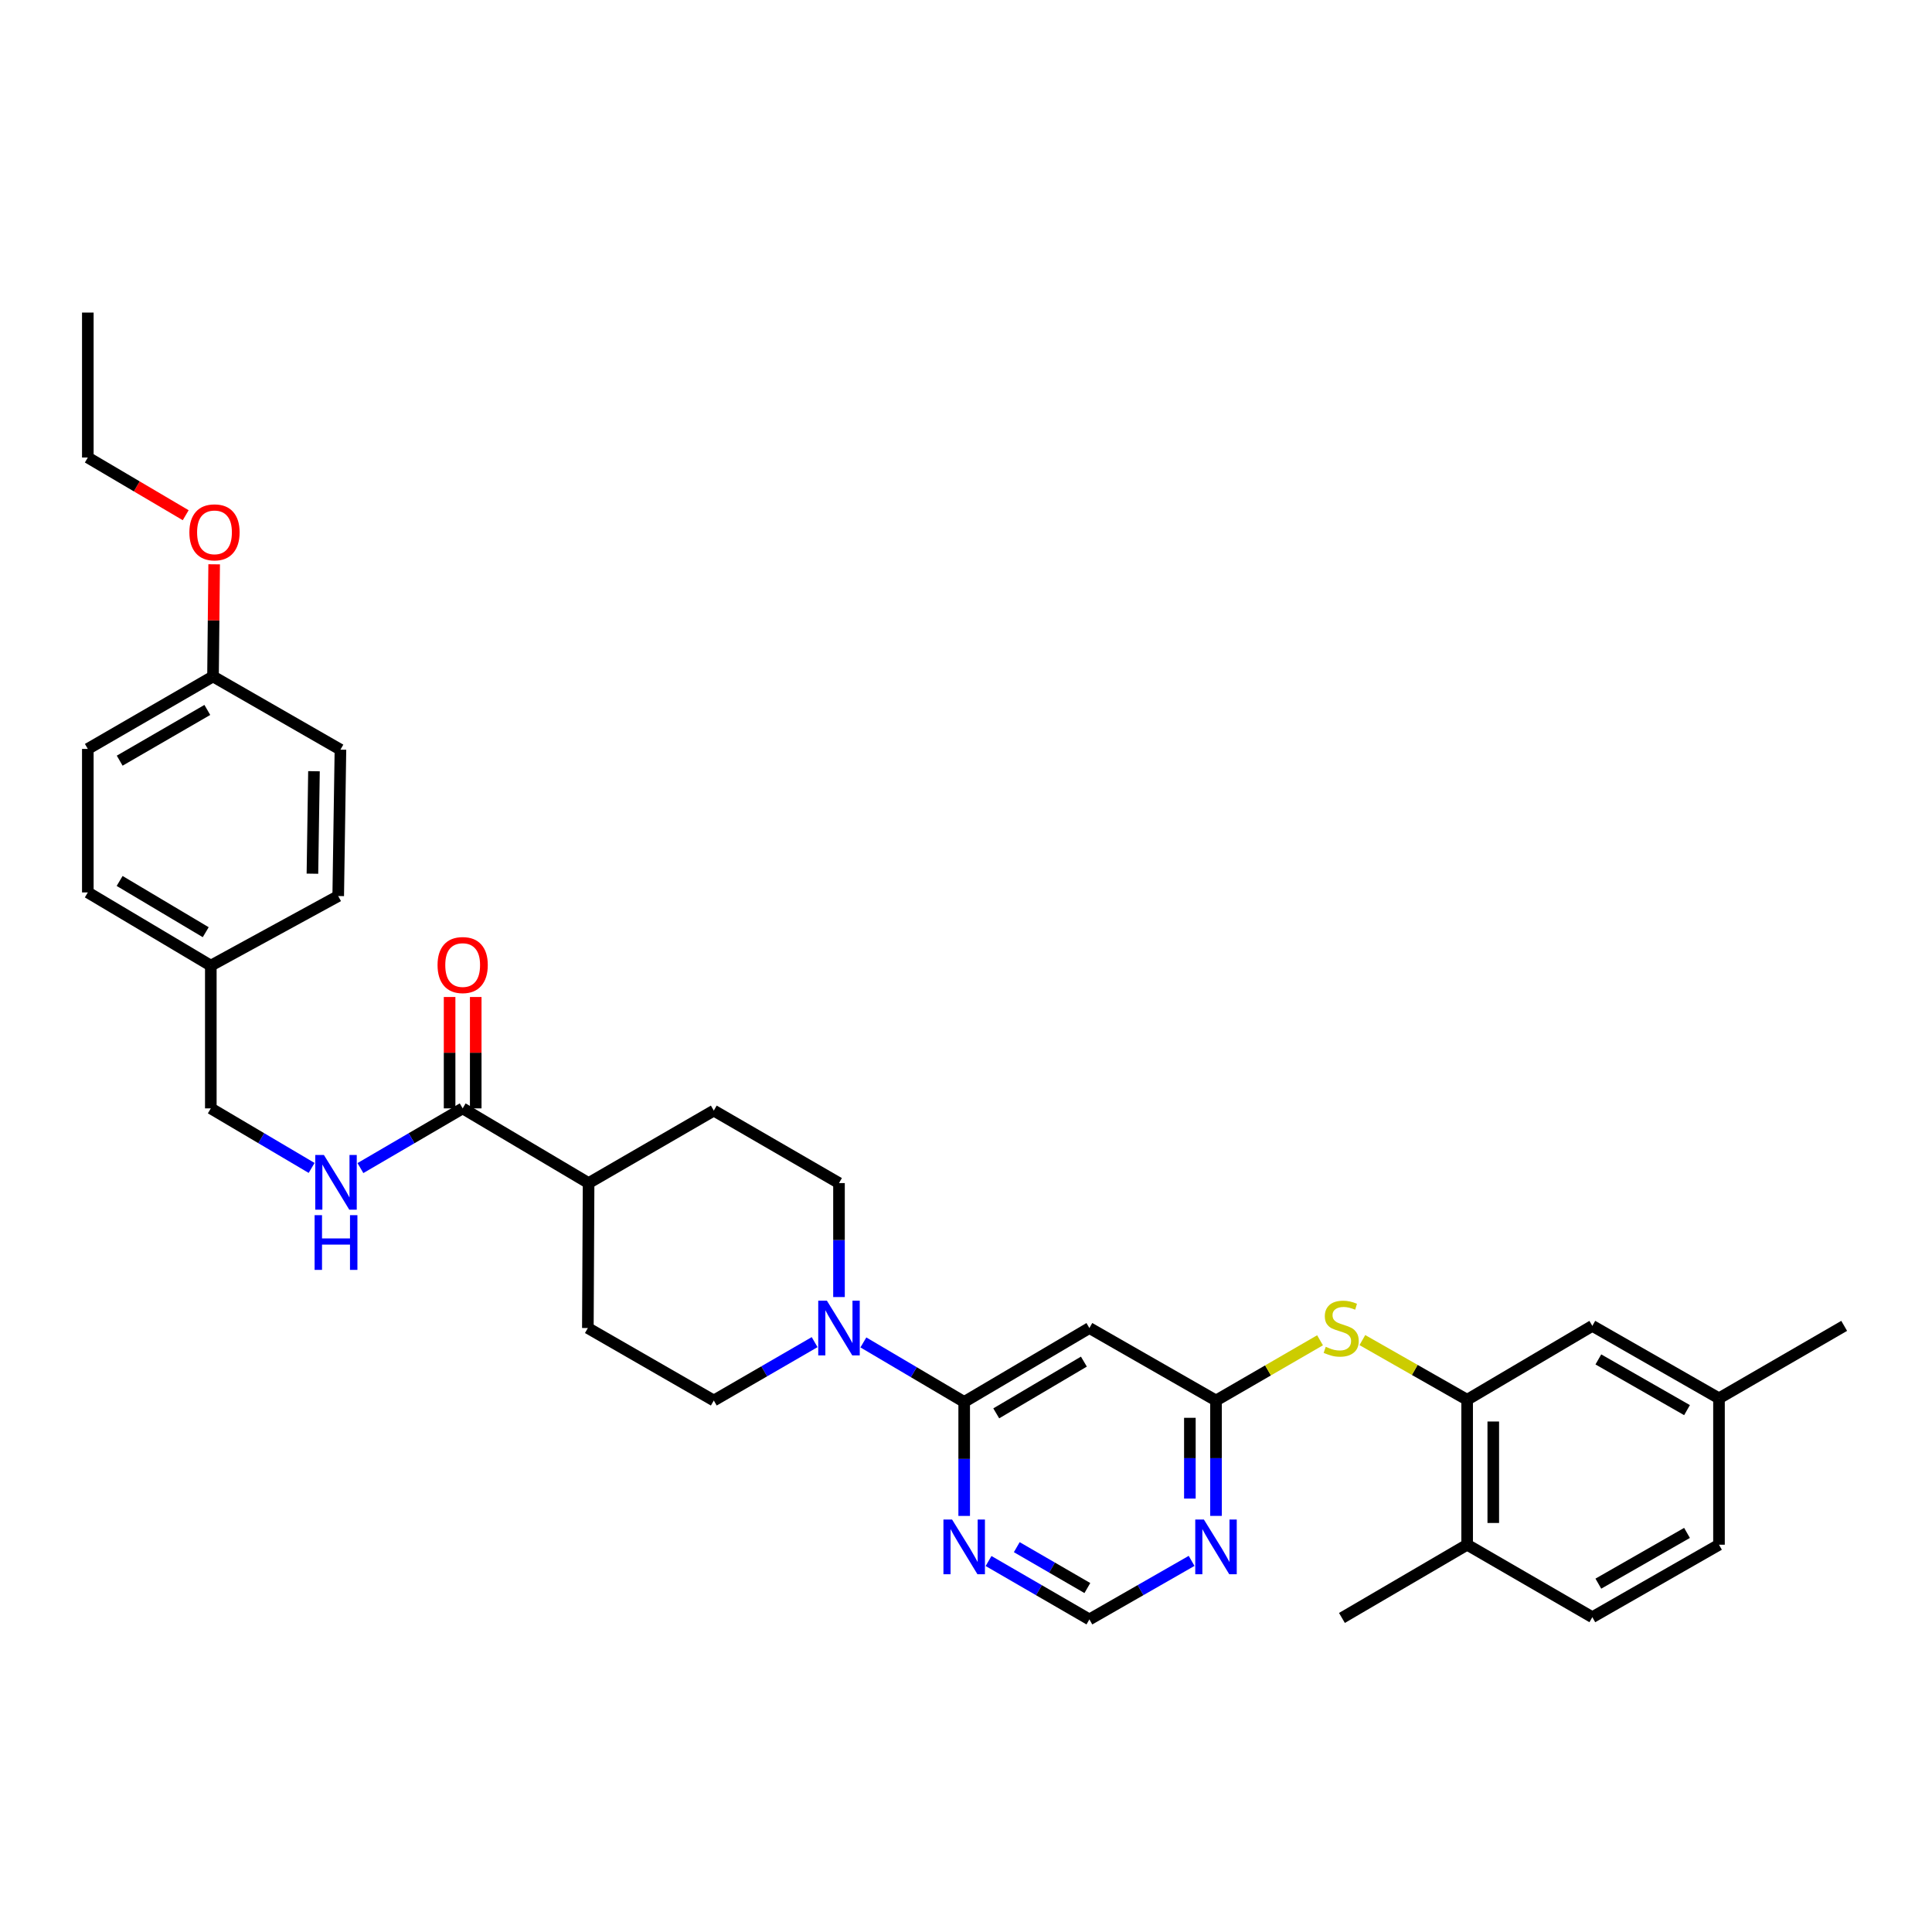 <?xml version='1.0' encoding='iso-8859-1'?>
<svg version='1.1' baseProfile='full'
              xmlns='http://www.w3.org/2000/svg'
                      xmlns:rdkit='http://www.rdkit.org/xml'
                      xmlns:xlink='http://www.w3.org/1999/xlink'
                  xml:space='preserve'
width='1000px' height='1000px' viewBox='0 0 1000 1000'>
<!-- END OF HEADER -->
<rect style='opacity:1.0;fill:#FFFFFF;stroke:none' width='1000' height='1000' x='0' y='0'> </rect>
<path class='bond-0' d='M 499.061,725.638 L 472.972,710.238' style='fill:none;fill-rule:evenodd;stroke:#000000;stroke-width:6px;stroke-linecap:butt;stroke-linejoin:miter;stroke-opacity:1' />
<path class='bond-0' d='M 472.972,710.238 L 446.883,694.837' style='fill:none;fill-rule:evenodd;stroke:#0000FF;stroke-width:6px;stroke-linecap:butt;stroke-linejoin:miter;stroke-opacity:1' />
<path class='bond-1' d='M 499.061,725.638 L 563.867,687.386' style='fill:none;fill-rule:evenodd;stroke:#000000;stroke-width:6px;stroke-linecap:butt;stroke-linejoin:miter;stroke-opacity:1' />
<path class='bond-1' d='M 515.657,731.548 L 561.021,704.771' style='fill:none;fill-rule:evenodd;stroke:#000000;stroke-width:6px;stroke-linecap:butt;stroke-linejoin:miter;stroke-opacity:1' />
<path class='bond-3' d='M 499.061,725.638 L 499.061,755.14' style='fill:none;fill-rule:evenodd;stroke:#000000;stroke-width:6px;stroke-linecap:butt;stroke-linejoin:miter;stroke-opacity:1' />
<path class='bond-3' d='M 499.061,755.14 L 499.061,784.642' style='fill:none;fill-rule:evenodd;stroke:#0000FF;stroke-width:6px;stroke-linecap:butt;stroke-linejoin:miter;stroke-opacity:1' />
<path class='bond-11' d='M 421.65,694.688 L 395.557,709.795' style='fill:none;fill-rule:evenodd;stroke:#0000FF;stroke-width:6px;stroke-linecap:butt;stroke-linejoin:miter;stroke-opacity:1' />
<path class='bond-11' d='M 395.557,709.795 L 369.463,724.902' style='fill:none;fill-rule:evenodd;stroke:#000000;stroke-width:6px;stroke-linecap:butt;stroke-linejoin:miter;stroke-opacity:1' />
<path class='bond-12' d='M 434.262,671.35 L 434.262,641.856' style='fill:none;fill-rule:evenodd;stroke:#0000FF;stroke-width:6px;stroke-linecap:butt;stroke-linejoin:miter;stroke-opacity:1' />
<path class='bond-12' d='M 434.262,641.856 L 434.262,612.361' style='fill:none;fill-rule:evenodd;stroke:#000000;stroke-width:6px;stroke-linecap:butt;stroke-linejoin:miter;stroke-opacity:1' />
<path class='bond-2' d='M 563.867,687.386 L 629.402,724.902' style='fill:none;fill-rule:evenodd;stroke:#000000;stroke-width:6px;stroke-linecap:butt;stroke-linejoin:miter;stroke-opacity:1' />
<path class='bond-7' d='M 629.402,724.902 L 656.326,709.314' style='fill:none;fill-rule:evenodd;stroke:#000000;stroke-width:6px;stroke-linecap:butt;stroke-linejoin:miter;stroke-opacity:1' />
<path class='bond-7' d='M 656.326,709.314 L 683.249,693.727' style='fill:none;fill-rule:evenodd;stroke:#CCCC00;stroke-width:6px;stroke-linecap:butt;stroke-linejoin:miter;stroke-opacity:1' />
<path class='bond-33' d='M 629.402,724.902 L 629.402,754.763' style='fill:none;fill-rule:evenodd;stroke:#000000;stroke-width:6px;stroke-linecap:butt;stroke-linejoin:miter;stroke-opacity:1' />
<path class='bond-33' d='M 629.402,754.763 L 629.402,784.624' style='fill:none;fill-rule:evenodd;stroke:#0000FF;stroke-width:6px;stroke-linecap:butt;stroke-linejoin:miter;stroke-opacity:1' />
<path class='bond-33' d='M 615.877,733.86 L 615.877,754.763' style='fill:none;fill-rule:evenodd;stroke:#000000;stroke-width:6px;stroke-linecap:butt;stroke-linejoin:miter;stroke-opacity:1' />
<path class='bond-33' d='M 615.877,754.763 L 615.877,775.666' style='fill:none;fill-rule:evenodd;stroke:#0000FF;stroke-width:6px;stroke-linecap:butt;stroke-linejoin:miter;stroke-opacity:1' />
<path class='bond-9' d='M 511.673,807.983 L 537.77,823.096' style='fill:none;fill-rule:evenodd;stroke:#0000FF;stroke-width:6px;stroke-linecap:butt;stroke-linejoin:miter;stroke-opacity:1' />
<path class='bond-9' d='M 537.77,823.096 L 563.867,838.21' style='fill:none;fill-rule:evenodd;stroke:#000000;stroke-width:6px;stroke-linecap:butt;stroke-linejoin:miter;stroke-opacity:1' />
<path class='bond-9' d='M 526.28,800.813 L 544.548,811.392' style='fill:none;fill-rule:evenodd;stroke:#0000FF;stroke-width:6px;stroke-linecap:butt;stroke-linejoin:miter;stroke-opacity:1' />
<path class='bond-9' d='M 544.548,811.392 L 562.816,821.972' style='fill:none;fill-rule:evenodd;stroke:#000000;stroke-width:6px;stroke-linecap:butt;stroke-linejoin:miter;stroke-opacity:1' />
<path class='bond-4' d='M 759.39,724.519 L 732.273,709.073' style='fill:none;fill-rule:evenodd;stroke:#000000;stroke-width:6px;stroke-linecap:butt;stroke-linejoin:miter;stroke-opacity:1' />
<path class='bond-4' d='M 732.273,709.073 L 705.156,693.626' style='fill:none;fill-rule:evenodd;stroke:#CCCC00;stroke-width:6px;stroke-linecap:butt;stroke-linejoin:miter;stroke-opacity:1' />
<path class='bond-13' d='M 759.39,724.519 L 759.39,799.544' style='fill:none;fill-rule:evenodd;stroke:#000000;stroke-width:6px;stroke-linecap:butt;stroke-linejoin:miter;stroke-opacity:1' />
<path class='bond-13' d='M 772.915,735.773 L 772.915,788.29' style='fill:none;fill-rule:evenodd;stroke:#000000;stroke-width:6px;stroke-linecap:butt;stroke-linejoin:miter;stroke-opacity:1' />
<path class='bond-14' d='M 759.39,724.519 L 824.189,686.266' style='fill:none;fill-rule:evenodd;stroke:#000000;stroke-width:6px;stroke-linecap:butt;stroke-linejoin:miter;stroke-opacity:1' />
<path class='bond-5' d='M 616.774,807.91 L 590.321,823.06' style='fill:none;fill-rule:evenodd;stroke:#0000FF;stroke-width:6px;stroke-linecap:butt;stroke-linejoin:miter;stroke-opacity:1' />
<path class='bond-5' d='M 590.321,823.06 L 563.867,838.21' style='fill:none;fill-rule:evenodd;stroke:#000000;stroke-width:6px;stroke-linecap:butt;stroke-linejoin:miter;stroke-opacity:1' />
<path class='bond-6' d='M 239.475,573.695 L 304.657,612.361' style='fill:none;fill-rule:evenodd;stroke:#000000;stroke-width:6px;stroke-linecap:butt;stroke-linejoin:miter;stroke-opacity:1' />
<path class='bond-8' d='M 239.475,573.695 L 213.015,589.146' style='fill:none;fill-rule:evenodd;stroke:#000000;stroke-width:6px;stroke-linecap:butt;stroke-linejoin:miter;stroke-opacity:1' />
<path class='bond-8' d='M 213.015,589.146 L 186.555,604.598' style='fill:none;fill-rule:evenodd;stroke:#0000FF;stroke-width:6px;stroke-linecap:butt;stroke-linejoin:miter;stroke-opacity:1' />
<path class='bond-15' d='M 246.237,573.695 L 246.237,544.87' style='fill:none;fill-rule:evenodd;stroke:#000000;stroke-width:6px;stroke-linecap:butt;stroke-linejoin:miter;stroke-opacity:1' />
<path class='bond-15' d='M 246.237,544.87 L 246.237,516.046' style='fill:none;fill-rule:evenodd;stroke:#FF0000;stroke-width:6px;stroke-linecap:butt;stroke-linejoin:miter;stroke-opacity:1' />
<path class='bond-15' d='M 232.713,573.695 L 232.713,544.87' style='fill:none;fill-rule:evenodd;stroke:#000000;stroke-width:6px;stroke-linecap:butt;stroke-linejoin:miter;stroke-opacity:1' />
<path class='bond-15' d='M 232.713,544.87 L 232.713,516.046' style='fill:none;fill-rule:evenodd;stroke:#FF0000;stroke-width:6px;stroke-linecap:butt;stroke-linejoin:miter;stroke-opacity:1' />
<path class='bond-19' d='M 161.296,604.521 L 135.207,589.108' style='fill:none;fill-rule:evenodd;stroke:#0000FF;stroke-width:6px;stroke-linecap:butt;stroke-linejoin:miter;stroke-opacity:1' />
<path class='bond-19' d='M 135.207,589.108 L 109.119,573.695' style='fill:none;fill-rule:evenodd;stroke:#000000;stroke-width:6px;stroke-linecap:butt;stroke-linejoin:miter;stroke-opacity:1' />
<path class='bond-10' d='M 304.657,612.361 L 369.463,574.845' style='fill:none;fill-rule:evenodd;stroke:#000000;stroke-width:6px;stroke-linecap:butt;stroke-linejoin:miter;stroke-opacity:1' />
<path class='bond-34' d='M 304.657,612.361 L 304.274,687.386' style='fill:none;fill-rule:evenodd;stroke:#000000;stroke-width:6px;stroke-linecap:butt;stroke-linejoin:miter;stroke-opacity:1' />
<path class='bond-16' d='M 369.463,724.902 L 304.274,687.386' style='fill:none;fill-rule:evenodd;stroke:#000000;stroke-width:6px;stroke-linecap:butt;stroke-linejoin:miter;stroke-opacity:1' />
<path class='bond-17' d='M 434.262,612.361 L 369.463,574.845' style='fill:none;fill-rule:evenodd;stroke:#000000;stroke-width:6px;stroke-linecap:butt;stroke-linejoin:miter;stroke-opacity:1' />
<path class='bond-18' d='M 759.39,799.544 L 824.189,837.06' style='fill:none;fill-rule:evenodd;stroke:#000000;stroke-width:6px;stroke-linecap:butt;stroke-linejoin:miter;stroke-opacity:1' />
<path class='bond-29' d='M 759.39,799.544 L 694.584,837.443' style='fill:none;fill-rule:evenodd;stroke:#000000;stroke-width:6px;stroke-linecap:butt;stroke-linejoin:miter;stroke-opacity:1' />
<path class='bond-20' d='M 824.189,686.266 L 889.747,723.768' style='fill:none;fill-rule:evenodd;stroke:#000000;stroke-width:6px;stroke-linecap:butt;stroke-linejoin:miter;stroke-opacity:1' />
<path class='bond-20' d='M 827.307,703.631 L 873.198,729.882' style='fill:none;fill-rule:evenodd;stroke:#000000;stroke-width:6px;stroke-linecap:butt;stroke-linejoin:miter;stroke-opacity:1' />
<path class='bond-35' d='M 824.189,837.06 L 889.747,799.544' style='fill:none;fill-rule:evenodd;stroke:#000000;stroke-width:6px;stroke-linecap:butt;stroke-linejoin:miter;stroke-opacity:1' />
<path class='bond-35' d='M 827.305,819.694 L 873.196,793.433' style='fill:none;fill-rule:evenodd;stroke:#000000;stroke-width:6px;stroke-linecap:butt;stroke-linejoin:miter;stroke-opacity:1' />
<path class='bond-21' d='M 109.119,573.695 L 109.119,499.812' style='fill:none;fill-rule:evenodd;stroke:#000000;stroke-width:6px;stroke-linecap:butt;stroke-linejoin:miter;stroke-opacity:1' />
<path class='bond-23' d='M 889.747,723.768 L 889.747,799.544' style='fill:none;fill-rule:evenodd;stroke:#000000;stroke-width:6px;stroke-linecap:butt;stroke-linejoin:miter;stroke-opacity:1' />
<path class='bond-30' d='M 889.747,723.768 L 954.545,686.266' style='fill:none;fill-rule:evenodd;stroke:#000000;stroke-width:6px;stroke-linecap:butt;stroke-linejoin:miter;stroke-opacity:1' />
<path class='bond-24' d='M 109.119,499.812 L 175.06,463.791' style='fill:none;fill-rule:evenodd;stroke:#000000;stroke-width:6px;stroke-linecap:butt;stroke-linejoin:miter;stroke-opacity:1' />
<path class='bond-25' d='M 109.119,499.812 L 45.455,461.92' style='fill:none;fill-rule:evenodd;stroke:#000000;stroke-width:6px;stroke-linecap:butt;stroke-linejoin:miter;stroke-opacity:1' />
<path class='bond-25' d='M 106.486,482.506 L 61.921,455.982' style='fill:none;fill-rule:evenodd;stroke:#000000;stroke-width:6px;stroke-linecap:butt;stroke-linejoin:miter;stroke-opacity:1' />
<path class='bond-22' d='M 110.253,350.13 L 45.455,387.639' style='fill:none;fill-rule:evenodd;stroke:#000000;stroke-width:6px;stroke-linecap:butt;stroke-linejoin:miter;stroke-opacity:1' />
<path class='bond-22' d='M 107.309,367.462 L 61.95,393.718' style='fill:none;fill-rule:evenodd;stroke:#000000;stroke-width:6px;stroke-linecap:butt;stroke-linejoin:miter;stroke-opacity:1' />
<path class='bond-28' d='M 110.253,350.13 L 110.551,321.108' style='fill:none;fill-rule:evenodd;stroke:#000000;stroke-width:6px;stroke-linecap:butt;stroke-linejoin:miter;stroke-opacity:1' />
<path class='bond-28' d='M 110.551,321.108 L 110.849,292.085' style='fill:none;fill-rule:evenodd;stroke:#FF0000;stroke-width:6px;stroke-linecap:butt;stroke-linejoin:miter;stroke-opacity:1' />
<path class='bond-36' d='M 110.253,350.13 L 176.209,388.022' style='fill:none;fill-rule:evenodd;stroke:#000000;stroke-width:6px;stroke-linecap:butt;stroke-linejoin:miter;stroke-opacity:1' />
<path class='bond-26' d='M 175.06,463.791 L 176.209,388.022' style='fill:none;fill-rule:evenodd;stroke:#000000;stroke-width:6px;stroke-linecap:butt;stroke-linejoin:miter;stroke-opacity:1' />
<path class='bond-26' d='M 161.709,452.221 L 162.513,399.182' style='fill:none;fill-rule:evenodd;stroke:#000000;stroke-width:6px;stroke-linecap:butt;stroke-linejoin:miter;stroke-opacity:1' />
<path class='bond-27' d='M 45.455,461.92 L 45.455,387.639' style='fill:none;fill-rule:evenodd;stroke:#000000;stroke-width:6px;stroke-linecap:butt;stroke-linejoin:miter;stroke-opacity:1' />
<path class='bond-31' d='M 96.117,266.675 L 70.786,251.745' style='fill:none;fill-rule:evenodd;stroke:#FF0000;stroke-width:6px;stroke-linecap:butt;stroke-linejoin:miter;stroke-opacity:1' />
<path class='bond-31' d='M 70.786,251.745 L 45.455,236.815' style='fill:none;fill-rule:evenodd;stroke:#000000;stroke-width:6px;stroke-linecap:butt;stroke-linejoin:miter;stroke-opacity:1' />
<path class='bond-32' d='M 45.455,236.815 L 45.455,161.79' style='fill:none;fill-rule:evenodd;stroke:#000000;stroke-width:6px;stroke-linecap:butt;stroke-linejoin:miter;stroke-opacity:1' />
<path  class='atom-1' d='M 428.002 673.226
L 437.282 688.226
Q 438.202 689.706, 439.682 692.386
Q 441.162 695.066, 441.242 695.226
L 441.242 673.226
L 445.002 673.226
L 445.002 701.546
L 441.122 701.546
L 431.162 685.146
Q 430.002 683.226, 428.762 681.026
Q 427.562 678.826, 427.202 678.146
L 427.202 701.546
L 423.522 701.546
L 423.522 673.226
L 428.002 673.226
' fill='#0000FF'/>
<path  class='atom-4' d='M 492.801 786.518
L 502.081 801.518
Q 503.001 802.998, 504.481 805.678
Q 505.961 808.358, 506.041 808.518
L 506.041 786.518
L 509.801 786.518
L 509.801 814.838
L 505.921 814.838
L 495.961 798.438
Q 494.801 796.518, 493.561 794.318
Q 492.361 792.118, 492.001 791.438
L 492.001 814.838
L 488.321 814.838
L 488.321 786.518
L 492.801 786.518
' fill='#0000FF'/>
<path  class='atom-6' d='M 623.142 786.518
L 632.422 801.518
Q 633.342 802.998, 634.822 805.678
Q 636.302 808.358, 636.382 808.518
L 636.382 786.518
L 640.142 786.518
L 640.142 814.838
L 636.262 814.838
L 626.302 798.438
Q 625.142 796.518, 623.902 794.318
Q 622.702 792.118, 622.342 791.438
L 622.342 814.838
L 618.662 814.838
L 618.662 786.518
L 623.142 786.518
' fill='#0000FF'/>
<path  class='atom-8' d='M 686.201 697.106
Q 686.521 697.226, 687.841 697.786
Q 689.161 698.346, 690.601 698.706
Q 692.081 699.026, 693.521 699.026
Q 696.201 699.026, 697.761 697.746
Q 699.321 696.426, 699.321 694.146
Q 699.321 692.586, 698.521 691.626
Q 697.761 690.666, 696.561 690.146
Q 695.361 689.626, 693.361 689.026
Q 690.841 688.266, 689.321 687.546
Q 687.841 686.826, 686.761 685.306
Q 685.721 683.786, 685.721 681.226
Q 685.721 677.666, 688.121 675.466
Q 690.561 673.266, 695.361 673.266
Q 698.641 673.266, 702.361 674.826
L 701.441 677.906
Q 698.041 676.506, 695.481 676.506
Q 692.721 676.506, 691.201 677.666
Q 689.681 678.786, 689.721 680.746
Q 689.721 682.266, 690.481 683.186
Q 691.281 684.106, 692.401 684.626
Q 693.561 685.146, 695.481 685.746
Q 698.041 686.546, 699.561 687.346
Q 701.081 688.146, 702.161 689.786
Q 703.281 691.386, 703.281 694.146
Q 703.281 698.066, 700.641 700.186
Q 698.041 702.266, 693.681 702.266
Q 691.161 702.266, 689.241 701.706
Q 687.361 701.186, 685.121 700.266
L 686.201 697.106
' fill='#CCCC00'/>
<path  class='atom-9' d='M 167.657 597.818
L 176.937 612.818
Q 177.857 614.298, 179.337 616.978
Q 180.817 619.658, 180.897 619.818
L 180.897 597.818
L 184.657 597.818
L 184.657 626.138
L 180.777 626.138
L 170.817 609.738
Q 169.657 607.818, 168.417 605.618
Q 167.217 603.418, 166.857 602.738
L 166.857 626.138
L 163.177 626.138
L 163.177 597.818
L 167.657 597.818
' fill='#0000FF'/>
<path  class='atom-9' d='M 162.837 628.97
L 166.677 628.97
L 166.677 641.01
L 181.157 641.01
L 181.157 628.97
L 184.997 628.97
L 184.997 657.29
L 181.157 657.29
L 181.157 644.21
L 166.677 644.21
L 166.677 657.29
L 162.837 657.29
L 162.837 628.97
' fill='#0000FF'/>
<path  class='atom-16' d='M 226.475 499.509
Q 226.475 492.709, 229.835 488.909
Q 233.195 485.109, 239.475 485.109
Q 245.755 485.109, 249.115 488.909
Q 252.475 492.709, 252.475 499.509
Q 252.475 506.389, 249.075 510.309
Q 245.675 514.189, 239.475 514.189
Q 233.235 514.189, 229.835 510.309
Q 226.475 506.429, 226.475 499.509
M 239.475 510.989
Q 243.795 510.989, 246.115 508.109
Q 248.475 505.189, 248.475 499.509
Q 248.475 493.949, 246.115 491.149
Q 243.795 488.309, 239.475 488.309
Q 235.155 488.309, 232.795 491.109
Q 230.475 493.909, 230.475 499.509
Q 230.475 505.229, 232.795 508.109
Q 235.155 510.989, 239.475 510.989
' fill='#FF0000'/>
<path  class='atom-29' d='M 98.02 275.539
Q 98.02 268.739, 101.38 264.939
Q 104.74 261.139, 111.02 261.139
Q 117.3 261.139, 120.66 264.939
Q 124.02 268.739, 124.02 275.539
Q 124.02 282.419, 120.62 286.339
Q 117.22 290.219, 111.02 290.219
Q 104.78 290.219, 101.38 286.339
Q 98.02 282.459, 98.02 275.539
M 111.02 287.019
Q 115.34 287.019, 117.66 284.139
Q 120.02 281.219, 120.02 275.539
Q 120.02 269.979, 117.66 267.179
Q 115.34 264.339, 111.02 264.339
Q 106.7 264.339, 104.34 267.139
Q 102.02 269.939, 102.02 275.539
Q 102.02 281.259, 104.34 284.139
Q 106.7 287.019, 111.02 287.019
' fill='#FF0000'/>
</svg>
